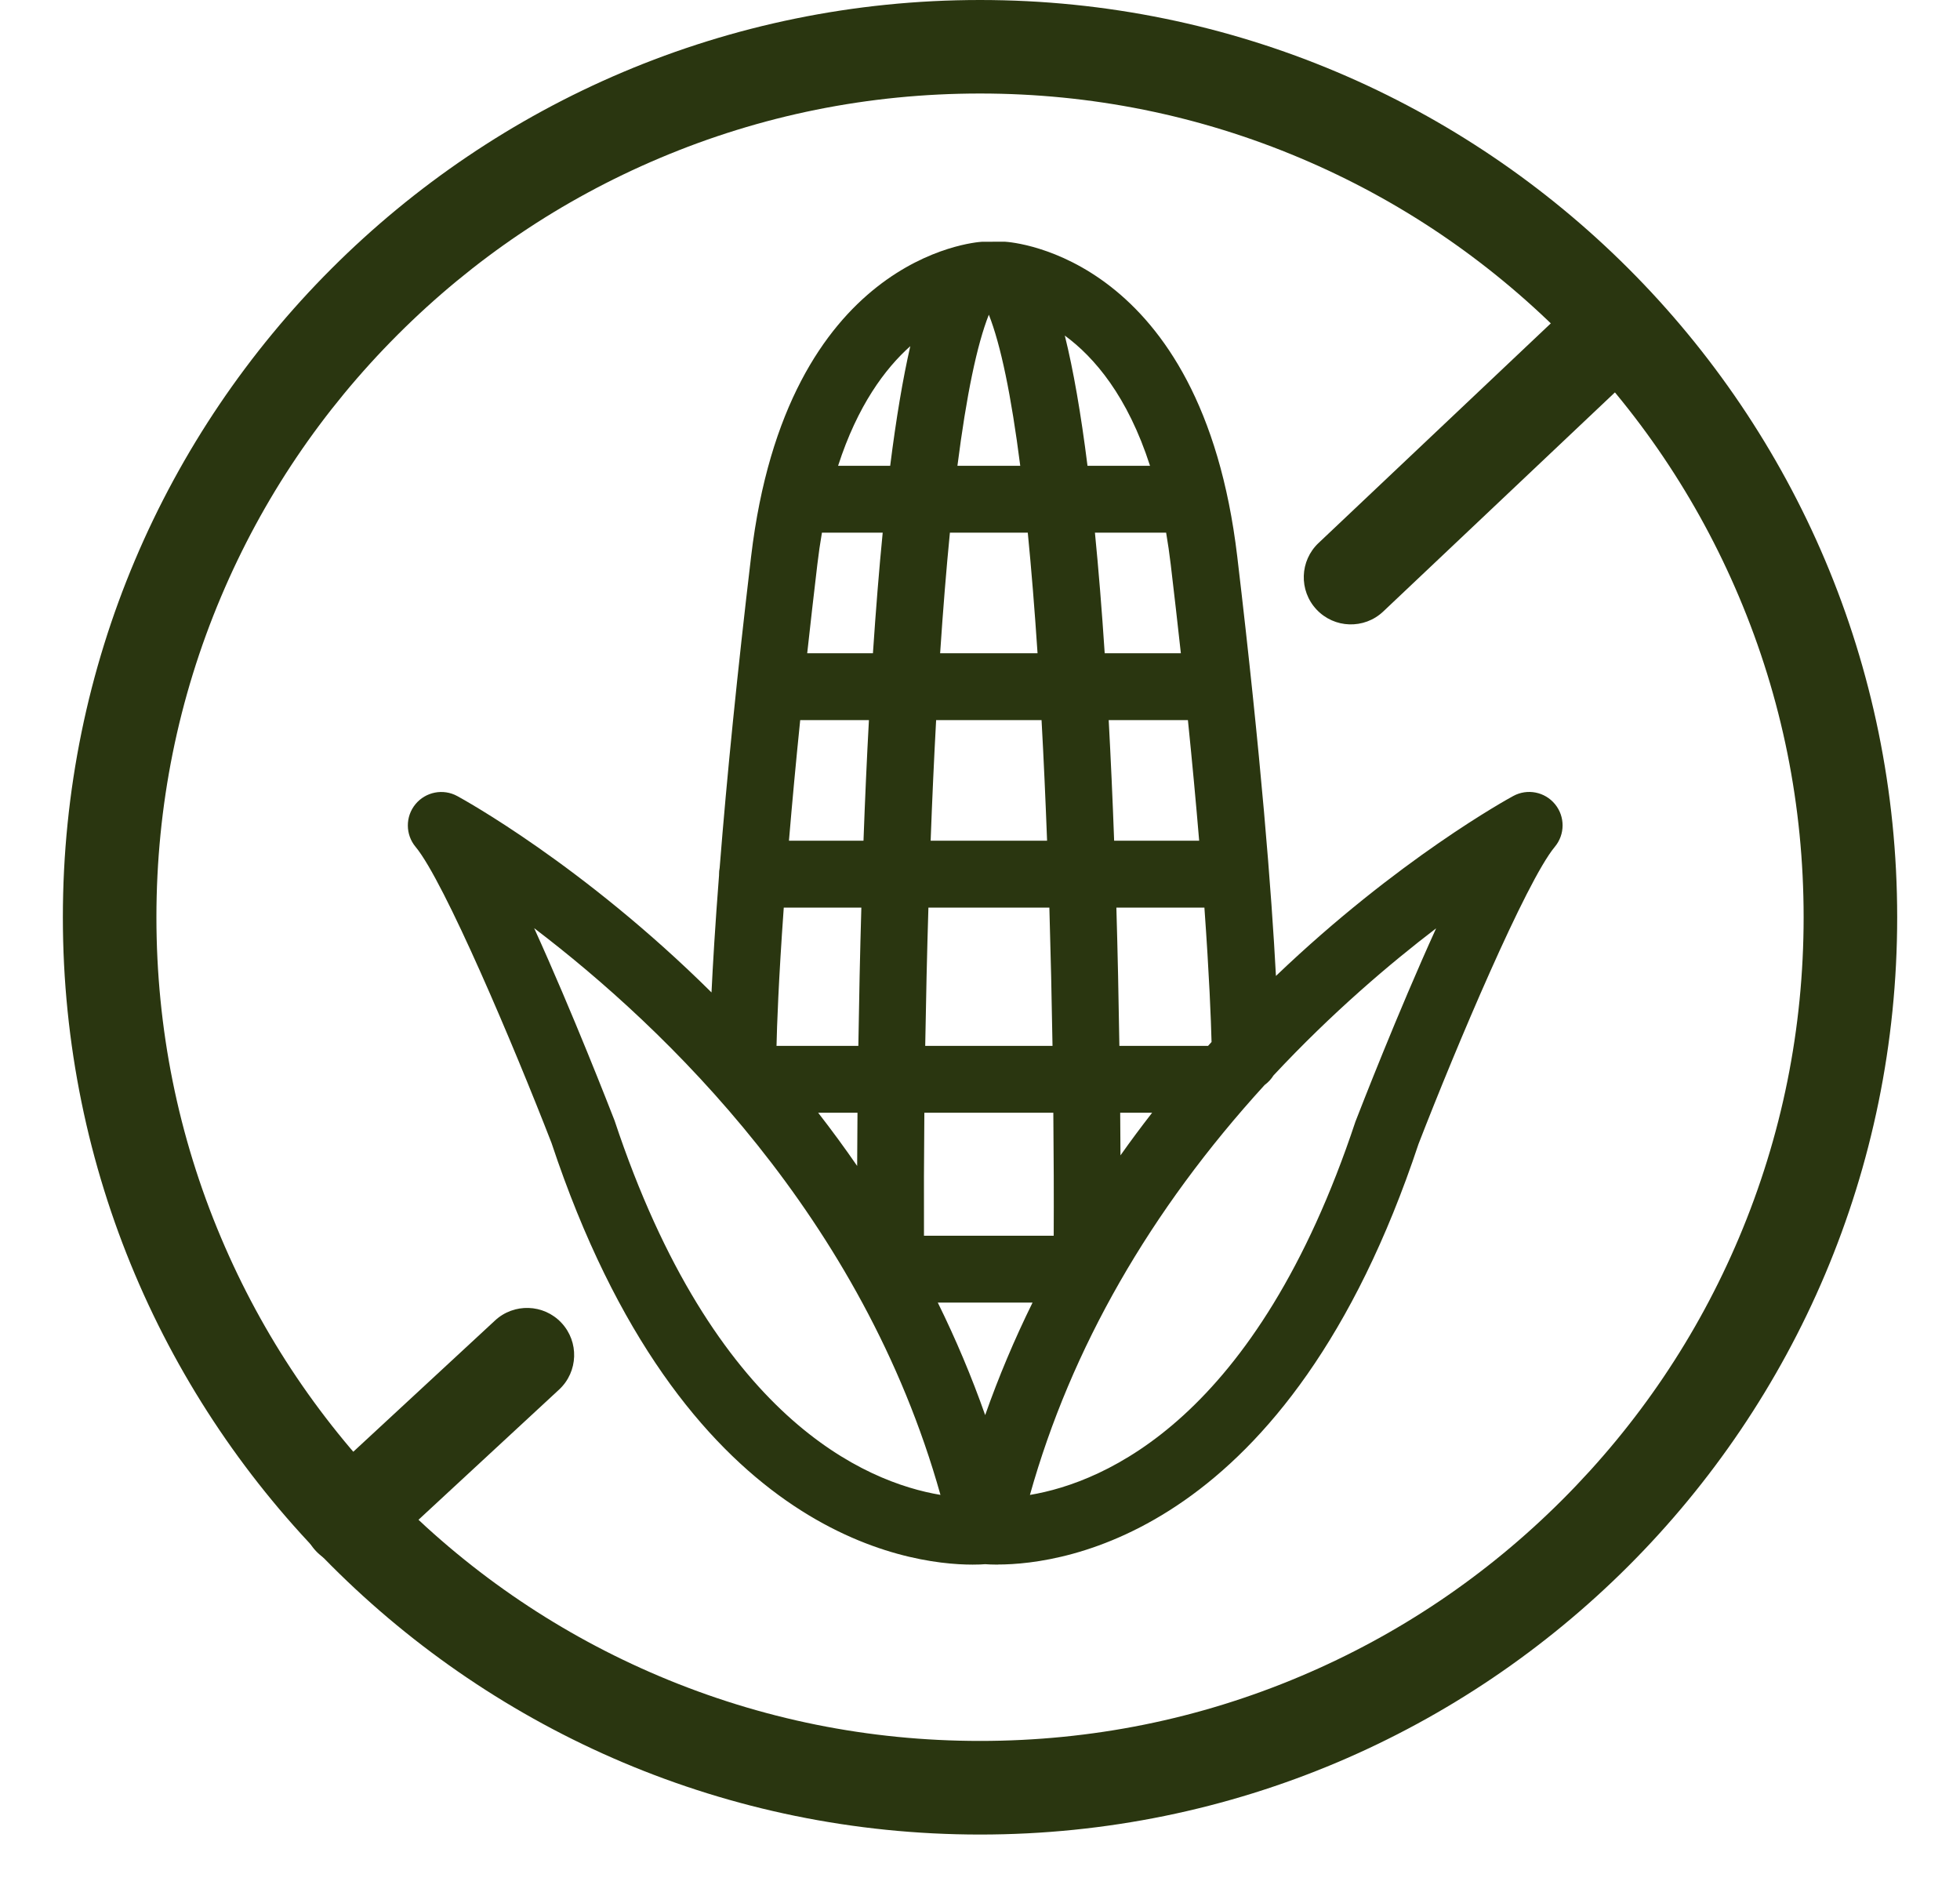 <svg viewBox="0 0 411.25 399.2" version="1.1" xmlns="http://www.w3.org/2000/svg" id="Layer_1">
  
  <defs>
    <style>
      .st0 {
        fill: #2a3610;
      }
    </style>
  </defs>
  <path d="M205.63,19.62c23.34,0,45.97,4.57,67.26,13.57,20.58,8.7,39.06,21.17,54.94,37.04,15.88,15.88,28.34,34.36,37.04,54.94,9.01,21.29,13.57,43.92,13.57,67.26s-4.57,45.97-13.57,67.26c-8.7,20.58-21.17,39.06-37.04,54.94-15.88,15.88-34.36,28.34-54.94,37.04-21.29,9.01-43.92,13.57-67.26,13.57s-45.97-4.57-67.26-13.57c-20.58-8.7-39.06-21.17-54.94-37.04-15.88-15.88-28.34-34.36-37.04-54.94-9.01-21.29-13.57-43.92-13.57-67.26s4.57-45.97,13.57-67.26c8.7-20.58,21.17-39.06,37.04-54.94,15.88-15.88,34.36-28.34,54.94-37.04,21.29-9.01,43.92-13.57,67.26-13.57M205.63,0C99.34,0,13.19,86.16,13.19,192.44s86.16,192.44,192.44,192.44,192.44-86.16,192.44-192.44S311.91,0,205.63,0h0Z" class="st0"></path>
  <g>
    <path d="M324.52,170.15c-1.45-1.77-3.95-2.27-5.96-1.17-1.95,1.06-26.41,14.61-52.86,40.86-.67-15.01-2.64-44.66-8.35-92.84-7.24-61-44.76-63.94-46.64-64.05h-4.53c-1.59.11-39.13,3.05-46.36,64.05-3.28,27.66-5.32,49.2-6.6,65.38-.07.33-.11.66-.11,1.01,0,.07.02.13.02.19-1.07,13.84-1.58,23.65-1.81,29.87-27.79-28.63-54.42-43.37-56.45-44.48-2-1.1-4.51-.6-5.96,1.17-1.45,1.77-1.44,4.31.02,6.07,6.99,8.39,23.3,48.34,28.91,62.8,27.06,81.45,74.01,86.97,86.24,86.97,1.3,0,2.18-.06,2.63-.1.45.04,1.34.1,2.64.1,12.25,0,59.17-5.53,86.15-86.75,5.69-14.68,22-54.64,28.99-63.02,1.46-1.76,1.47-4.3.02-6.07ZM206.71,303.99c-3.71-11.76-8.34-22.75-13.59-32.96h27.19c-5.26,10.21-9.88,21.2-13.59,32.96ZM165.87,148.8c.12,0,.25.04.37.04h18.46c-.56,9.94-1,19.99-1.35,29.8h-20.26c.7-8.56,1.61-18.49,2.78-29.83ZM169.28,118.13c.36-3.04.81-5.91,1.32-8.63h17.12c-.97,9.42-1.77,19.49-2.43,29.8h-18.4c.72-6.63,1.51-13.67,2.4-21.17ZM206.65,62.49h1.71c3.47,6.73,6.17,20.26,8.26,37.48h-18.27c2.09-17.21,4.79-30.75,8.26-37.48.01,0,.04,0,.05,0ZM217.69,109.5c.95,9.28,1.74,19.35,2.42,29.8h-25.24c.67-10.45,1.47-20.52,2.42-29.8h20.41ZM254.49,221.67h-21.83c-.14-10.16-.37-21.55-.73-33.5h22.88c1.24,16.81,1.58,26.97,1.68,31.29-.66.73-1.33,1.47-1.99,2.21ZM223.33,261.5h-31.69c-.05-8.25-.04-18.61.09-30.3h31.52c.12,11.69.14,22.05.09,30.3ZM191.85,221.67c.16-10.55.41-21.89.77-33.5h29.74c.36,11.62.61,22.96.77,33.5h-31.28ZM192.93,178.63c.36-9.95.81-19.98,1.36-29.8h26.38c.55,9.82,1,19.85,1.36,29.8h-29.1ZM231.61,178.63c-.35-9.81-.79-19.85-1.35-29.8h21.02c1.16,11.33,2.07,21.24,2.77,29.8h-22.45ZM247.88,118.13c.89,7.51,1.68,14.55,2.4,21.17h-20.59c-.67-10.31-1.47-20.38-2.43-29.8h19.3c.51,2.72.95,5.58,1.32,8.63ZM183.04,188.16c-.36,11.96-.59,23.35-.73,33.5h-21.67c0-1.59.14-12.19,1.71-33.5h20.69ZM182.2,231.2c-.08,8.24-.11,15.34-.11,20.8-4.8-7.44-9.87-14.37-15.06-20.8h15.18ZM232.77,231.2h13.63c-4.64,5.74-9.18,11.88-13.52,18.42,0-5.08-.04-11.33-.11-18.42ZM244.33,99.97h-18.14c-1.7-13.97-3.82-25.98-6.47-34.5,7.79,3.97,18.53,13.19,24.61,34.5ZM194.79,66.97c-2.44,8.4-4.42,19.84-6.01,33h-15.95c5.41-18.98,14.53-28.37,21.96-33ZM126.8,235.8c-1.52-3.92-11.5-29.48-20.5-48.1,26.08,18.53,76.59,61.78,94.07,128.59-13.98-1.32-50.66-11.58-73.57-80.5ZM286.53,236.02c-22.83,68.73-59.51,78.96-73.49,80.28,9.86-37.71,30.25-67.91,50.83-90.4.63-.41,1.14-.98,1.52-1.63,15.38-16.52,30.72-28.75,41.71-36.56-9,18.62-19,44.24-20.58,48.32Z" class="st0"></path>
    <path d="M209.35,328.25c-1.18,0-2.06-.05-2.64-.09-.58.05-1.46.09-2.63.09-13.83,0-61.07-6.37-88.36-88.46-7.85-20.22-22.51-54.91-28.52-62.12-2.15-2.58-2.17-6.34-.04-8.94,2.14-2.61,5.83-3.33,8.78-1.72,1.1.6,26.34,14.42,53.35,41.2.28-5.85.76-14.01,1.58-24.59,0-.08,0-.15,0-.23,0-.43.04-.88.13-1.32,1.52-19.24,3.74-41.22,6.6-65.33,7.45-62.83,46.79-65.92,48.46-66.02h.13s4.59-.01,4.59-.01h.07c1.68.1,41.28,3.04,48.75,66.03,5.05,42.58,7.21,70.82,8.12,88.01,25.64-24.53,48.77-37.2,49.79-37.75,2.95-1.61,6.64-.89,8.77,1.72,2.13,2.6,2.11,6.35-.04,8.93-6.03,7.24-20.74,42.06-28.6,62.34-27.22,81.87-74.44,88.24-88.27,88.24ZM206.71,323.64l.2.02c.47.04,1.28.09,2.44.09,13.07,0,57.75-6.15,84.02-85.21l.04-.1c.21-.53,20.7-53.26,29.36-63.65.77-.93.78-2.27.01-3.2h0c-.77-.94-2.09-1.2-3.14-.62-1.05.57-25.78,14.11-52.36,40.48l-3.61,3.58-.23-5.07c-.74-16.42-2.78-45.83-8.34-92.68-6.96-58.66-42.25-61.92-44.48-62.06h-4.38c-2.22.16-37.26,3.56-44.2,62.06-2.86,24.11-5.08,46.08-6.59,65.29l-.04.3c-.03.16-.05.3-.06.44l.02.33v.14c-1.11,14.21-1.6,24.04-1.82,29.78l-.2,5.26-3.67-3.78c-27.86-28.71-54.78-43.45-55.91-44.06-1.06-.58-2.38-.32-3.14.62-.76.93-.76,2.28.01,3.2,8.63,10.35,29.07,62.9,29.28,63.43l.04.1c26.34,79.27,71.04,85.43,84.11,85.43,1.16,0,1.96-.05,2.43-.09l.2-.02ZM203.36,318.84l-3.2-.3c-14.97-1.42-52.28-12.24-75.47-81.97-1.22-3.15-11.31-29.07-20.41-47.88l-3.81-7.89,7.14,5.07c27.97,19.87,77.49,63.16,94.94,129.86l.81,3.11ZM112.09,194.75c8.05,17.7,15.83,37.7,16.82,40.24l.04.1c20.79,62.55,52.68,75.9,68.38,78.53-16.35-58.24-57.66-97.9-85.23-118.88ZM210.06,318.84l.81-3.11c8.56-32.74,25.84-63.47,51.35-91.35l.19-.21.24-.15c.31-.21.59-.51.8-.87l.13-.23.18-.19c15.85-17.03,31.62-29.44,42.06-36.86l7.14-5.07-3.81,7.89c-9.13,18.88-19.26,44.93-20.49,48.1-23.13,69.56-60.43,80.35-75.39,81.75l-3.2.3ZM265.37,227.6c-24.08,26.36-40.64,55.29-49.27,86.03,15.7-2.63,47.57-15.93,68.3-78.32l.04-.1c.99-2.55,8.8-22.67,16.89-40.45-9.63,7.35-21.84,17.7-34.12,30.86-.49.78-1.11,1.45-1.83,1.98ZM206.71,311.47l-2.15-6.8c-3.51-11.12-8.03-22.09-13.45-32.61l-1.69-3.28h34.57l-1.69,3.28c-5.42,10.52-9.94,21.49-13.45,32.61l-2.15,6.8ZM196.77,273.28c3.79,7.69,7.12,15.59,9.94,23.6,2.82-8.01,6.15-15.91,9.94-23.6h-19.88ZM225.56,263.75h-36.16v-2.24c-.07-9.08-.04-19.57.07-30.34l.02-2.23h35.97l.02,2.23c.11,10.77.14,21.27.09,30.34v2.24ZM193.88,259.25h27.21c.04-7.88.01-16.71-.08-25.8h-27.06c-.09,9.09-.11,17.92-.08,25.8ZM184.33,259.62l-4.14-6.41c-4.55-7.05-9.57-13.99-14.92-20.61l-2.96-3.66h22.16l-.02,2.27c-.07,7.05-.11,14.04-.11,20.78v7.63ZM171.67,233.45c2.84,3.65,5.57,7.38,8.18,11.16.02-3.68.04-7.4.07-11.16h-8.25ZM230.64,257.06v-7.44c-.02-6.01-.06-12.2-.12-18.4l-.02-2.27h20.61l-2.96,3.66c-4.78,5.92-9.29,12.06-13.39,18.25l-4.11,6.2ZM235.04,233.45c.03,2.99.05,5.98.06,8.94,2.13-3.01,4.35-6,6.64-8.94h-6.7ZM255.5,223.92h-25.06l-.03-2.22c-.16-11.49-.41-22.75-.73-33.47l-.07-2.32h27.29l.15,2.08c1.23,16.73,1.58,26.86,1.68,31.41l.02.9-.61.67c-.66.72-1.32,1.46-1.97,2.19l-.67.75ZM234.87,219.42h18.61c.24-.27.49-.54.73-.81-.12-4.65-.47-13.8-1.5-28.2h-18.47c.27,9.35.48,19.08.63,29ZM225.4,223.92h-35.84l.03-2.28c.17-11.27.43-22.55.77-33.54l.07-2.18h34.1l.07,2.18c.34,11.01.6,22.29.77,33.54l.03,2.28ZM194.13,219.42h26.71c-.16-9.73-.38-19.46-.66-29h-25.38c-.29,9.53-.51,19.27-.67,29ZM184.53,223.92h-26.15v-2.26c.02-1.15.12-11.87,1.73-33.66l.15-2.08h25.1l-.07,2.32c-.32,10.72-.57,21.98-.73,33.47l-.03,2.22ZM162.93,219.42h17.17c.15-9.92.36-19.66.63-29h-16.28c-1.11,15.47-1.43,24.92-1.52,29ZM256.5,180.88h-27.06l-.08-2.17c-.37-10.42-.82-20.43-1.34-29.75l-.13-2.38h25.43l.21,2.02c1.07,10.46,2.01,20.5,2.78,29.84l.2,2.43ZM233.78,176.38h17.83c-.67-8-1.46-16.49-2.36-25.3h-16.62c.43,8.01.82,16.5,1.14,25.3ZM224.37,180.88h-33.77l.08-2.33c.38-10.35.83-20.39,1.36-29.84l.12-2.12h30.64l.12,2.12c.53,9.5.99,19.54,1.36,29.84l.08,2.33ZM195.27,176.38h24.43c-.33-8.69-.71-17.18-1.16-25.3h-22.12c-.44,8.08-.83,16.57-1.15,25.3ZM185.53,180.88h-24.87l.2-2.43c.77-9.33,1.7-19.39,2.78-29.88l.22-2.19,2.19.17c.09,0,.18.02.27.03h20.76l-.13,2.38c-.52,9.37-.98,19.38-1.34,29.75l-.08,2.17ZM165.54,176.38h15.64c.32-8.76.7-17.25,1.14-25.3h-14.42c-.9,8.82-1.69,17.31-2.36,25.3ZM252.79,141.55h-25.21l-.14-2.1c-.7-10.84-1.52-20.84-2.43-29.72l-.25-2.48h23.67l.34,1.84c.54,2.88.99,5.83,1.34,8.77h0c.85,7.18,1.66,14.31,2.4,21.2l.27,2.49ZM231.8,137.05h15.97c-.67-6.1-1.38-12.36-2.13-18.66-.26-2.22-.59-4.45-.96-6.64h-14.94c.76,7.71,1.45,16.2,2.05,25.3ZM222.5,141.55h-30.04l.15-2.39c.71-10.98,1.52-21.04,2.42-29.88l.21-2.02h24.48l.21,2.02c.9,8.82,1.71,18.88,2.42,29.88l.15,2.39ZM197.26,137.05h20.44c-.61-9.2-1.3-17.69-2.05-25.3h-16.34c-.75,7.63-1.44,16.12-2.05,25.3ZM187.38,141.55h-23.02l.27-2.49c.76-6.99,1.56-14.12,2.4-21.2.35-2.93.8-5.88,1.34-8.77l.34-1.84h21.48l-.25,2.48c-.91,8.88-1.73,18.87-2.43,29.72l-.14,2.1ZM169.38,137.05h13.78c.61-9.1,1.29-17.59,2.05-25.3h-12.75c-.38,2.2-.7,4.42-.96,6.64h0c-.74,6.23-1.45,12.49-2.13,18.66ZM247.31,102.22h-23.11l-.24-1.98c-1.8-14.8-3.95-26.27-6.39-34.1l-1.59-5.1,4.76,2.43c8.28,4.22,19.47,13.87,25.75,35.89l.82,2.87ZM228.18,97.72h13.12c-4.7-14.58-11.65-22.75-17.88-27.32,1.78,7.16,3.38,16.32,4.76,27.32ZM219.16,102.22h-23.35l.31-2.52c2.33-19.15,5.1-31.66,8.49-38.24l.55-1.08,1.49-.15h3.08l.63,1.22c3.39,6.58,6.17,19.09,8.49,38.24l.31,2.52ZM200.89,97.72h13.18c-1.89-14.78-4.1-25.41-6.59-31.7-2.49,6.28-4.7,16.91-6.59,31.7ZM190.77,102.22h-20.92l.82-2.87c5.74-20.11,15.64-29.75,22.94-34.29l4.99-3.11-1.64,5.65c-2.25,7.75-4.25,18.73-5.94,32.64l-.24,1.98ZM175.86,97.72h10.92c1.25-9.9,2.66-18.31,4.22-25.1-5.29,4.72-11.07,12.47-15.15,25.1Z" class="st0"></path>
  </g>
  <g>
    <path d="M73.17,328.51c-2.53-.08-5.02-1.13-6.89-3.12-3.73-3.98-3.53-10.24.45-13.97l37.1-34.35c3.98-3.73,10.24-3.53,13.97.45,3.73,3.98,3.53,10.24-.45,13.97l-37.1,34.35c-1.99,1.87-4.55,2.75-7.08,2.67Z" class="st0"></path>
    <path d="M283.12,130.99c-2.53-.08-5.02-1.13-6.89-3.12-3.73-3.98-3.53-10.24.45-13.97l53.65-50.73c3.98-3.73,10.24-3.53,13.97.45,3.73,3.98,3.53,10.24-.45,13.97l-53.65,50.73c-1.99,1.87-4.55,2.75-7.08,2.67Z" class="st0"></path>
  </g>
</svg>